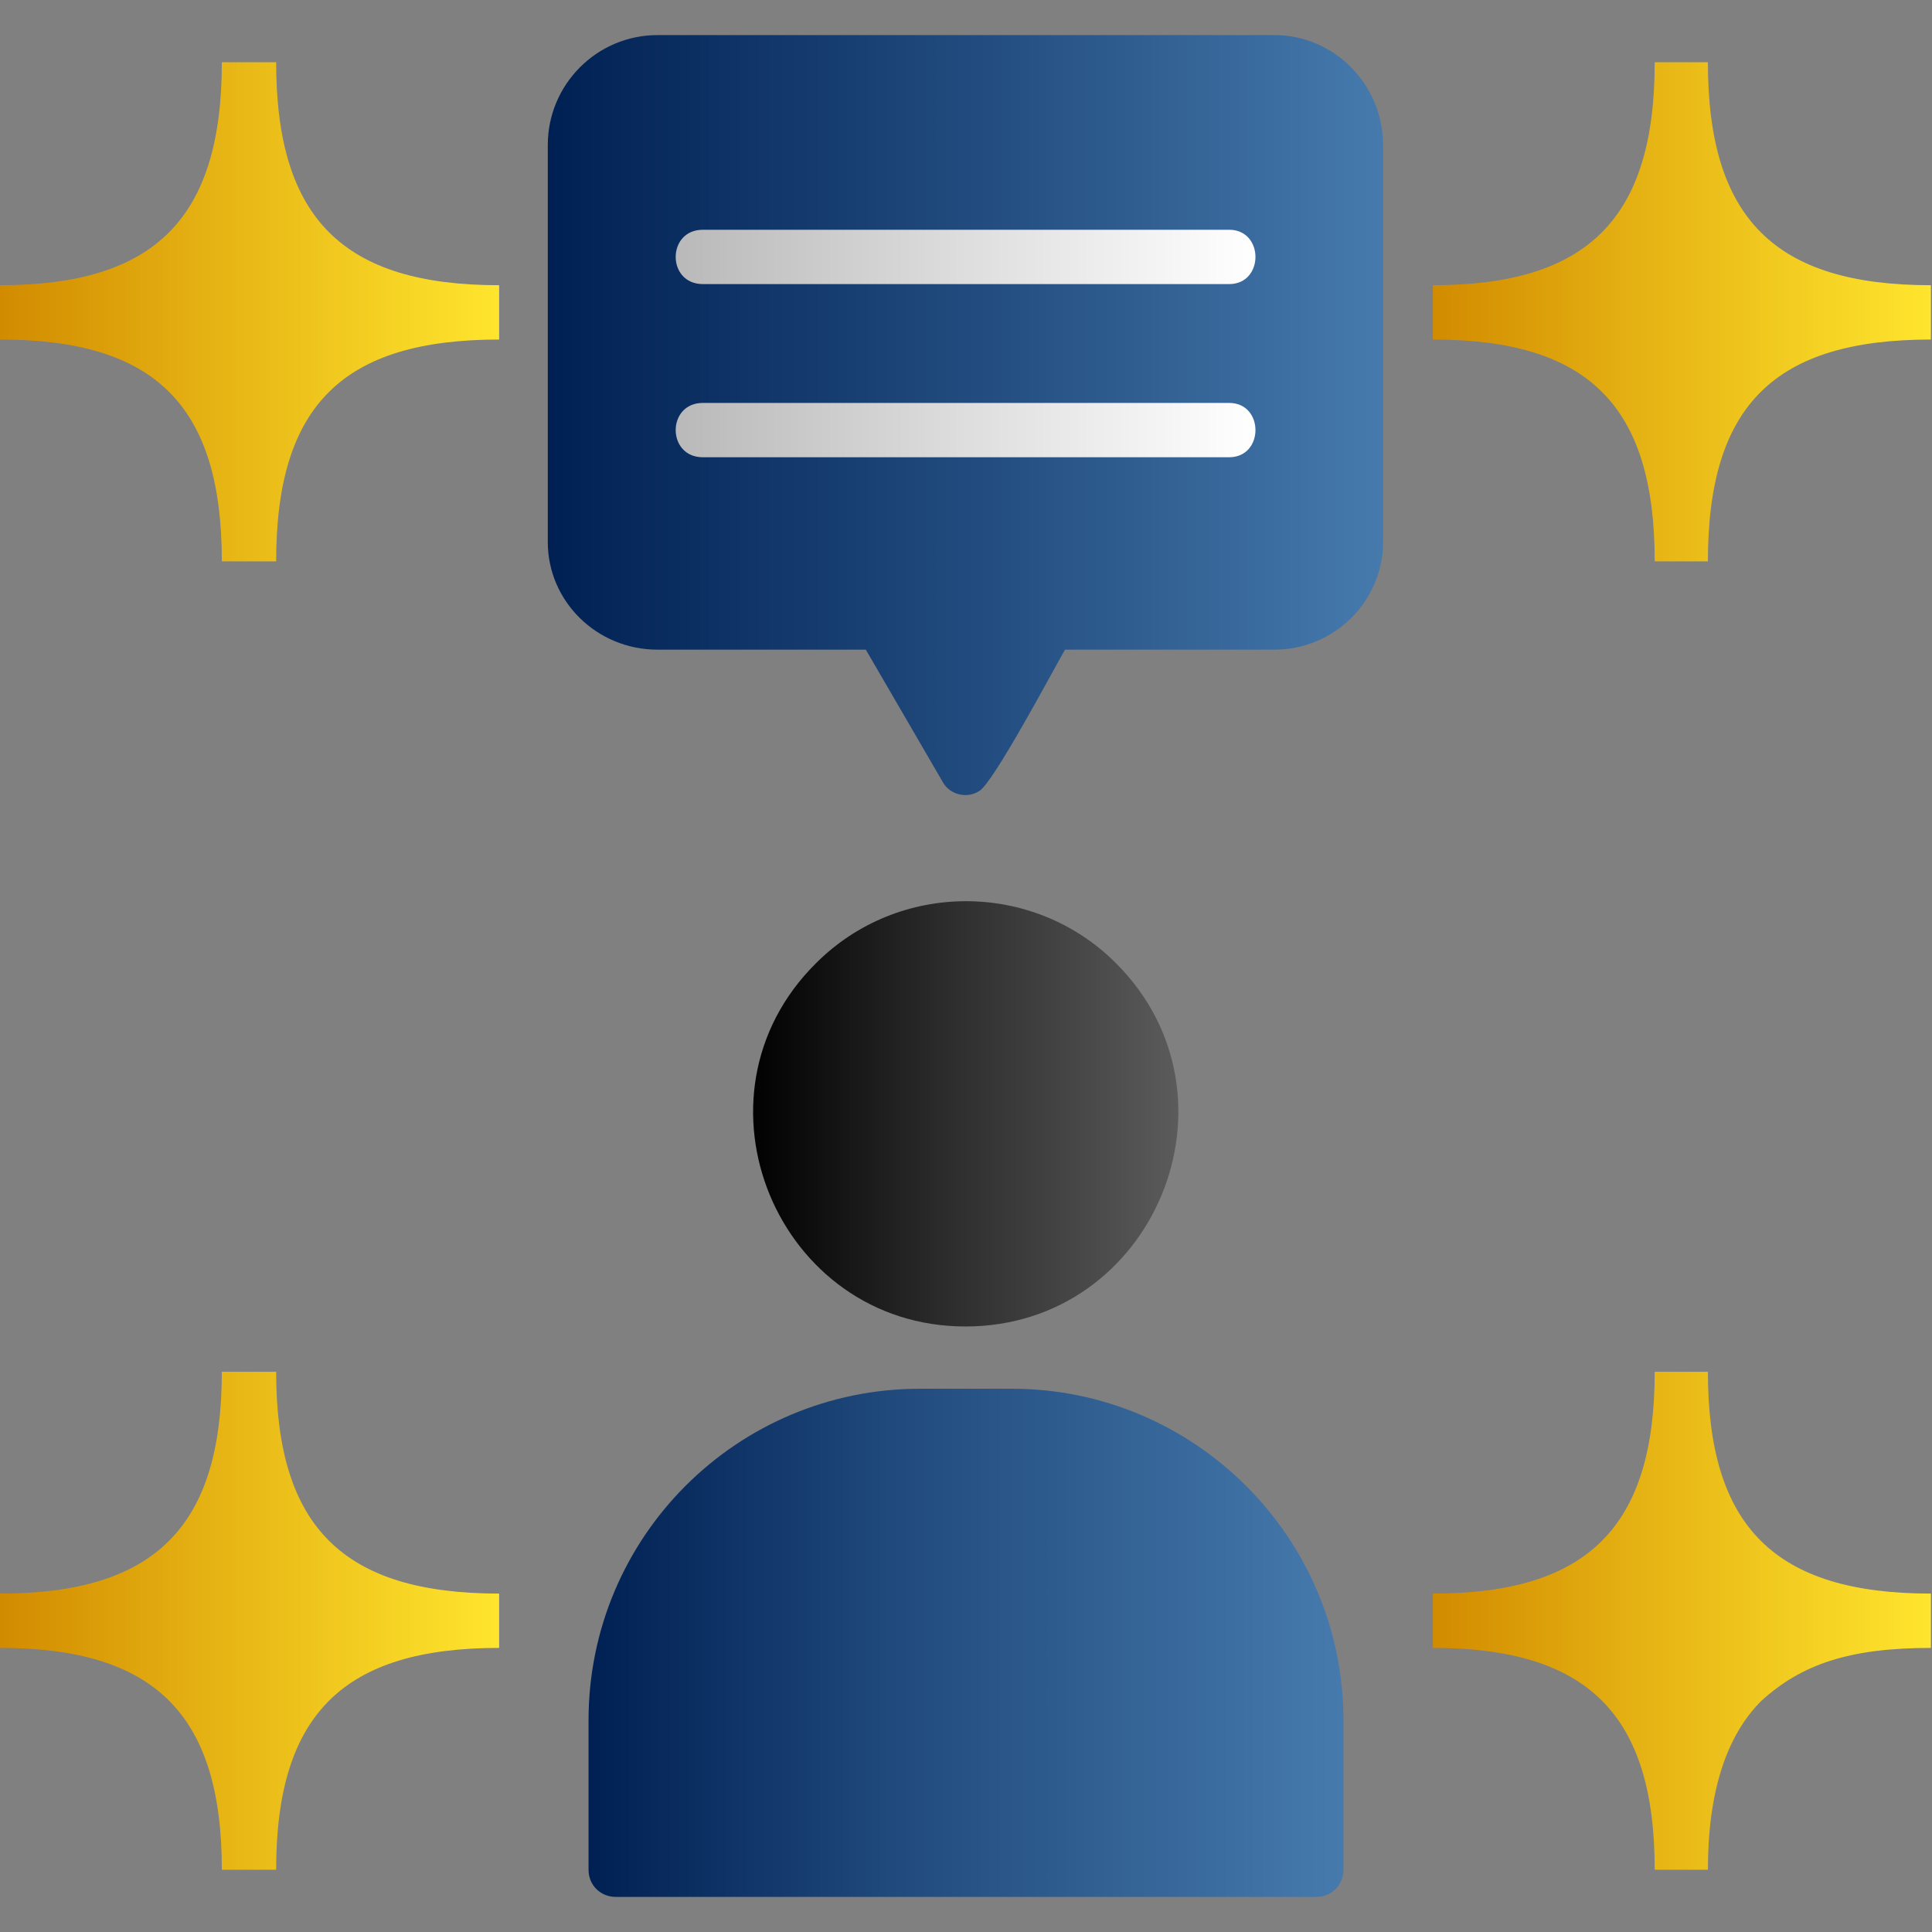 <svg xmlns="http://www.w3.org/2000/svg" xmlns:xlink="http://www.w3.org/1999/xlink" clip-rule="evenodd" fill-rule="evenodd" height="1.707in" image-rendering="optimizeQuality" shape-rendering="geometricPrecision" text-rendering="geometricPrecision" viewBox="0 0 1707 1707" width="1.707in"><rect x="0" y="0" width="1707" height="1707" fill="#808080" stroke="none"/><linearGradient id="id0" gradientUnits="userSpaceOnUse" x1="1265.62" x2="1706.39" y1="275.122" y2="275.122"><stop offset="0" stop-color="#d28b00"></stop><stop offset=".478" stop-color="#e8b816"></stop><stop offset="1" stop-color="#ffe52d"></stop></linearGradient><linearGradient id="id1" gradientUnits="userSpaceOnUse" x1="1265.62" x2="1706.39" xlink:href="#id0" y1="1432.05" y2="1432.05"></linearGradient><linearGradient id="id2" gradientUnits="userSpaceOnUse" x1="596.949" x2="1108.95" y1="379.575" y2="379.575"><stop offset="0" stop-color="#b9b9b9"></stop><stop offset=".478" stop-color="#dcdcdc"></stop><stop offset="1" stop-color="#fff"></stop></linearGradient><linearGradient id="id3" gradientUnits="userSpaceOnUse" x1="596.949" x2="1108.95" xlink:href="#id2" y1="226.642" y2="226.642"></linearGradient><linearGradient id="id4" gradientUnits="userSpaceOnUse" x1="519.984" x2="1186.65" y1="1451.53" y2="1451.53"><stop offset="0" stop-color="#002053"></stop><stop offset=".439" stop-color="#234d80"></stop><stop offset="1" stop-color="#467aad"></stop></linearGradient><linearGradient id="id5" gradientUnits="userSpaceOnUse" x1="484.012" x2="1221.62" y1="366.815" y2="366.815"><stop offset="0" stop-color="#002053"></stop><stop offset=".529" stop-color="#234d80"></stop><stop offset="1" stop-color="#467aad"></stop></linearGradient><linearGradient id="id6" gradientUnits="userSpaceOnUse" x1="665.315" x2="1040.86" y1="984.386" y2="984.386"><stop offset="0" stop-color="#010101"></stop><stop offset=".471" stop-color="#2e2e2e"></stop><stop offset="1" stop-color="#5b5b5b"></stop></linearGradient><linearGradient id="id7" gradientUnits="userSpaceOnUse" x1="130.185" x2="310.098" y1="275.118" y2="275.118"><stop offset="0"></stop><stop offset=".471" stop-color="#161616"></stop><stop offset="1" stop-color="#2d2d2d"></stop></linearGradient><linearGradient id="id8" gradientUnits="userSpaceOnUse" x1=".268" x2="441.035" xlink:href="#id0" y1="275.122" y2="275.122"></linearGradient><linearGradient id="id9" gradientUnits="userSpaceOnUse" x1=".268" x2="441.035" xlink:href="#id0" y1="1432.04" y2="1432.04"></linearGradient><g id="Layer_x0020_1"><g id="_343526584"><g><path d="m196 1652c0-137-59-196-196-196v-48c137 0 196-59 196-196h48c0 137 59 196 197 196v48c-137 0-197 58-197 196z" fill="url(#id9)"></path><path d="m1462 1652c0-137-59-196-196-196v-48c137 0 196-59 196-196h47c0 137 59 196 197 196v48c-71 0-114 14-150 47-31 31-47 81-47 149z" fill="url(#id1)"></path><path d="m184 312c15 15 27 33 36 53 19-40 49-71 90-89-41-19-71-49-90-90-19 41-49 71-90 90 21 9 39 21 54 36z" fill="url(#id7)"></path><path d="m196 496c0-138-59-196-196-196v-48c137 0 196-59 196-197h48c0 138 59 197 197 197v48c-138 0-197 58-197 196z" fill="url(#id8)"></path><path d="m1462 496c0-138-59-196-196-196v-48c137 0 196-59 196-197h47c0 138 59 197 197 197v48c-138 0-197 58-197 196z" fill="url(#id0)"></path><path d="m1163 1676h-619c-13 0-24-10-24-24v-132c0-162 131-293 293-293h81c161 0 293 131 293 293v132c0 14-11 24-24 24z" fill="url(#id4)"></path><path d="m986 851c118 118 34 321-133 321-166 0-251-203-132-321 73-73 192-73 265 0z" fill="url(#id6)"></path><path d="m581 31h545c53 0 96 44 96 97v351c0 52-43 95-96 95h-185c-11 19-64 119-76 125-11 7-26 3-32-8l-68-117h-184c-54 0-97-43-97-95v-351c0-53 43-97 97-97z" fill="url(#id5)"></path><path d="m621 251c-32 0-32-48 0-48h465c31 0 31 48 0 48z" fill="url(#id3)"></path><path d="m621 404c-32 0-32-48 0-48h465c31 0 31 48 0 48z" fill="url(#id2)"></path></g></g></g></svg>